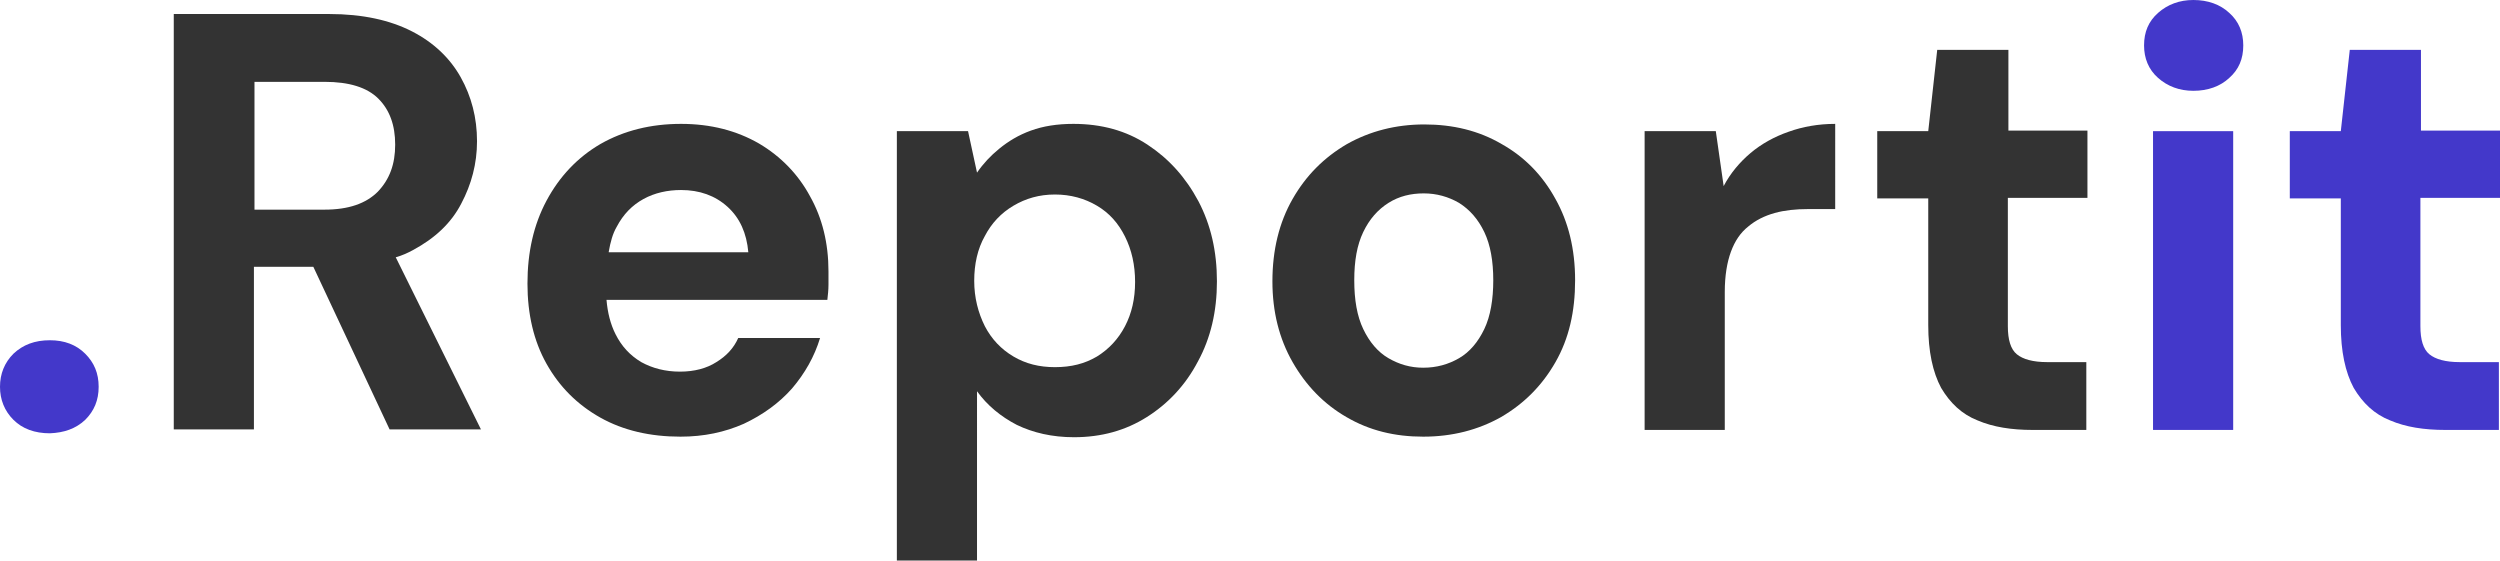 <?xml version="1.0" encoding="utf-8"?>
<svg version="1.0" id="Laag_1" xmlns="http://www.w3.org/2000/svg" xmlns:xlink="http://www.w3.org/1999/xlink" x="0px" y="0px"
	 viewBox="0 0 446 100" enable-background="new 0 0 446 100" xml:space="preserve">
<g>
	<g>
		<path fill="#4338ca" d="M391.3,0c-2.5,0-4.6,0.8-6.3,2.3c-1.7,1.5-2.5,3.4-2.5,5.8c0,2.3,0.8,4.3,2.5,5.8c1.7,1.5,3.8,2.3,6.3,2.3
			c2.6,0,4.8-0.8,6.4-2.3c1.7-1.5,2.5-3.4,2.5-5.8c0-2.3-0.8-4.3-2.5-5.8C396.1,0.8,393.9,0,391.3,0z"/>
		<rect x="384.1" y="23.4" fill="#4338ca" width="14.3" height="53.3"/>
		<path fill="#4338ca" d="M446,35.3v-12h-14.1V8.9h-12.7l-1.6,14.5h-9.1v12h9.1V58c0,4.7,0.8,8.4,2.3,11.2c1.6,2.7,3.7,4.7,6.5,5.8
			c2.8,1.2,6.1,1.7,9.8,1.7h9.6V64.6h-7c-2.5,0-4.3-0.5-5.4-1.4c-1.1-0.9-1.6-2.6-1.6-5V35.3H446z"/>
	</g>
	<g>
		<path fill="#333333" d="M73.7,44.6c3.9-2.1,6.8-4.8,8.6-8.3c1.8-3.4,2.8-7.1,2.8-11.1c0-4.2-1-8-2.9-11.4
			c-1.9-3.4-4.8-6.2-8.7-8.2c-3.9-2-8.8-3.1-14.8-3.1H31v74.1h14.3v-29h10.6l13.6,29h16.3L70.6,45.9C71.7,45.6,72.8,45.1,73.7,44.6z
			 M45.4,14.6h12.5c4.4,0,7.6,1,9.6,3c2,2,3,4.7,3,8.2c0,3.5-1,6.2-3.1,8.4c-2.1,2.1-5.2,3.2-9.5,3.2H45.4V14.6z"/>
		<path fill="#333333" d="M312.3,27.3c-1.9,1.6-3.6,3.6-4.8,5.9l-1.4-9.8h-12.7v53.3h14.3V52.1c0-2.9,0.4-5.3,1.1-7.2
			c0.7-1.9,1.7-3.4,3.1-4.5c1.3-1.1,2.9-1.9,4.7-2.4c1.8-0.5,3.8-0.7,5.9-0.7h4.9V22.1c-3,0-5.8,0.5-8.3,1.4
			C316.5,24.4,314.2,25.7,312.3,27.3z"/>
		<path fill="#333333" d="M372.4,35.3v-12h-14.1V8.9h-12.7L344,23.4h-9.1v12h9.1V58c0,4.7,0.8,8.4,2.3,11.2c1.6,2.7,3.7,4.7,6.5,5.8
			c2.8,1.2,6.1,1.7,9.8,1.7h9.6V64.6h-7c-2.5,0-4.3-0.5-5.4-1.4c-1.1-0.9-1.6-2.6-1.6-5V35.3H372.4z"/>
		<path fill="#333333" d="M135.4,25.6c-4-2.3-8.6-3.5-13.9-3.5c-5.4,0-10.2,1.2-14.4,3.6c-4.1,2.4-7.3,5.8-9.6,10.1
			c-2.3,4.3-3.4,9.2-3.4,14.8c0,5.4,1.1,10.2,3.4,14.3c2.3,4.1,5.5,7.3,9.6,9.6c4.1,2.3,8.9,3.4,14.3,3.4c4.2,0,7.9-0.8,11.3-2.3
			c3.4-1.6,6.3-3.7,8.6-6.3c2.3-2.7,4-5.7,5-9h-14.6c-0.8,1.8-2.1,3.2-3.9,4.3c-1.7,1.1-3.9,1.7-6.5,1.7c-2.6,0-4.9-0.6-6.9-1.7
			c-2-1.2-3.5-2.8-4.6-5c-0.9-1.8-1.4-3.8-1.6-6.1h39.4c0.1-0.9,0.2-1.8,0.2-2.7v-2.4c0-5-1.1-9.5-3.3-13.4
			C142.4,31.1,139.3,27.9,135.4,25.6z M108.6,44.9c0.3-1.7,0.7-3.2,1.4-4.4c1.2-2.3,2.8-3.9,4.8-5c2-1.1,4.3-1.6,6.7-1.6
			c3.3,0,6.1,1,8.3,3c2.2,2,3.4,4.7,3.7,8.1H108.6z"/>
		<path fill="#333333" d="M204.7,25.8c-3.8-2.5-8.2-3.7-13.2-3.7c-2.9,0-5.4,0.4-7.6,1.2c-2.2,0.8-4,1.9-5.6,3.2
			c-1.6,1.3-2.9,2.7-4,4.3l-1.6-7.4H160V100h14.3V69.8c1.8,2.5,4.2,4.5,7.1,6c2.9,1.4,6.3,2.2,10.2,2.2c4.9,0,9.2-1.2,13-3.6
			c3.8-2.4,6.9-5.7,9.1-9.9c2.3-4.2,3.4-9,3.4-14.3c0-5.4-1.1-10.1-3.3-14.3C211.5,31.6,208.5,28.3,204.7,25.8z M200.7,58.2
			c-1.2,2.3-2.9,4.1-5,5.4c-2.2,1.3-4.6,1.9-7.5,1.9c-2.8,0-5.2-0.6-7.4-1.9c-2.2-1.3-3.9-3.1-5.1-5.4c-1.2-2.4-1.9-5.1-1.9-8.1
			s0.6-5.7,1.9-8c1.2-2.3,2.9-4.1,5.1-5.4c2.2-1.3,4.6-2,7.4-2c2.8,0,5.3,0.7,7.5,2c2.2,1.3,3.8,3.1,5,5.5c1.2,2.4,1.8,5.1,1.8,8.1
			S201.9,55.9,200.7,58.2z"/>
		<path fill="#333333" d="M267.9,25.7c-4.1-2.4-8.7-3.5-13.8-3.5c-5.1,0-9.7,1.2-13.8,3.5c-4.1,2.4-7.3,5.6-9.7,9.8
			c-2.4,4.2-3.6,9.1-3.6,14.7c0,5.4,1.2,10.2,3.6,14.4c2.4,4.2,5.6,7.5,9.6,9.8c4.1,2.4,8.6,3.5,13.7,3.5c5.2,0,9.8-1.2,13.9-3.5
			c4.1-2.4,7.3-5.6,9.7-9.8c2.4-4.2,3.5-9,3.5-14.6s-1.2-10.4-3.5-14.5C275.2,31.3,272,28,267.9,25.7z M264.8,58.7
			c-1.1,2.3-2.6,4.1-4.5,5.2c-1.9,1.1-4,1.7-6.4,1.7c-2.3,0-4.3-0.6-6.2-1.7c-1.9-1.1-3.4-2.9-4.5-5.2c-1.1-2.3-1.6-5.2-1.6-8.7
			s0.5-6.3,1.6-8.6c1.1-2.3,2.6-4,4.5-5.2c1.9-1.2,4-1.7,6.3-1.7c2.3,0,4.4,0.6,6.3,1.7c1.9,1.2,3.4,2.9,4.5,5.2
			c1.1,2.3,1.6,5.2,1.6,8.6S265.9,56.4,264.8,58.7z"/>
	</g>
	<path fill="#4338ca" d="M15.2,74.9c1.6-1.6,2.4-3.5,2.4-5.9s-0.8-4.3-2.4-5.9c-1.6-1.6-3.7-2.4-6.3-2.4c-2.7,0-4.8,0.8-6.5,2.4
		C0.8,64.7,0,66.7,0,69s0.8,4.3,2.4,5.9c1.6,1.6,3.8,2.4,6.5,2.4C11.4,77.2,13.5,76.5,15.2,74.9"/>
</g>
</svg>
